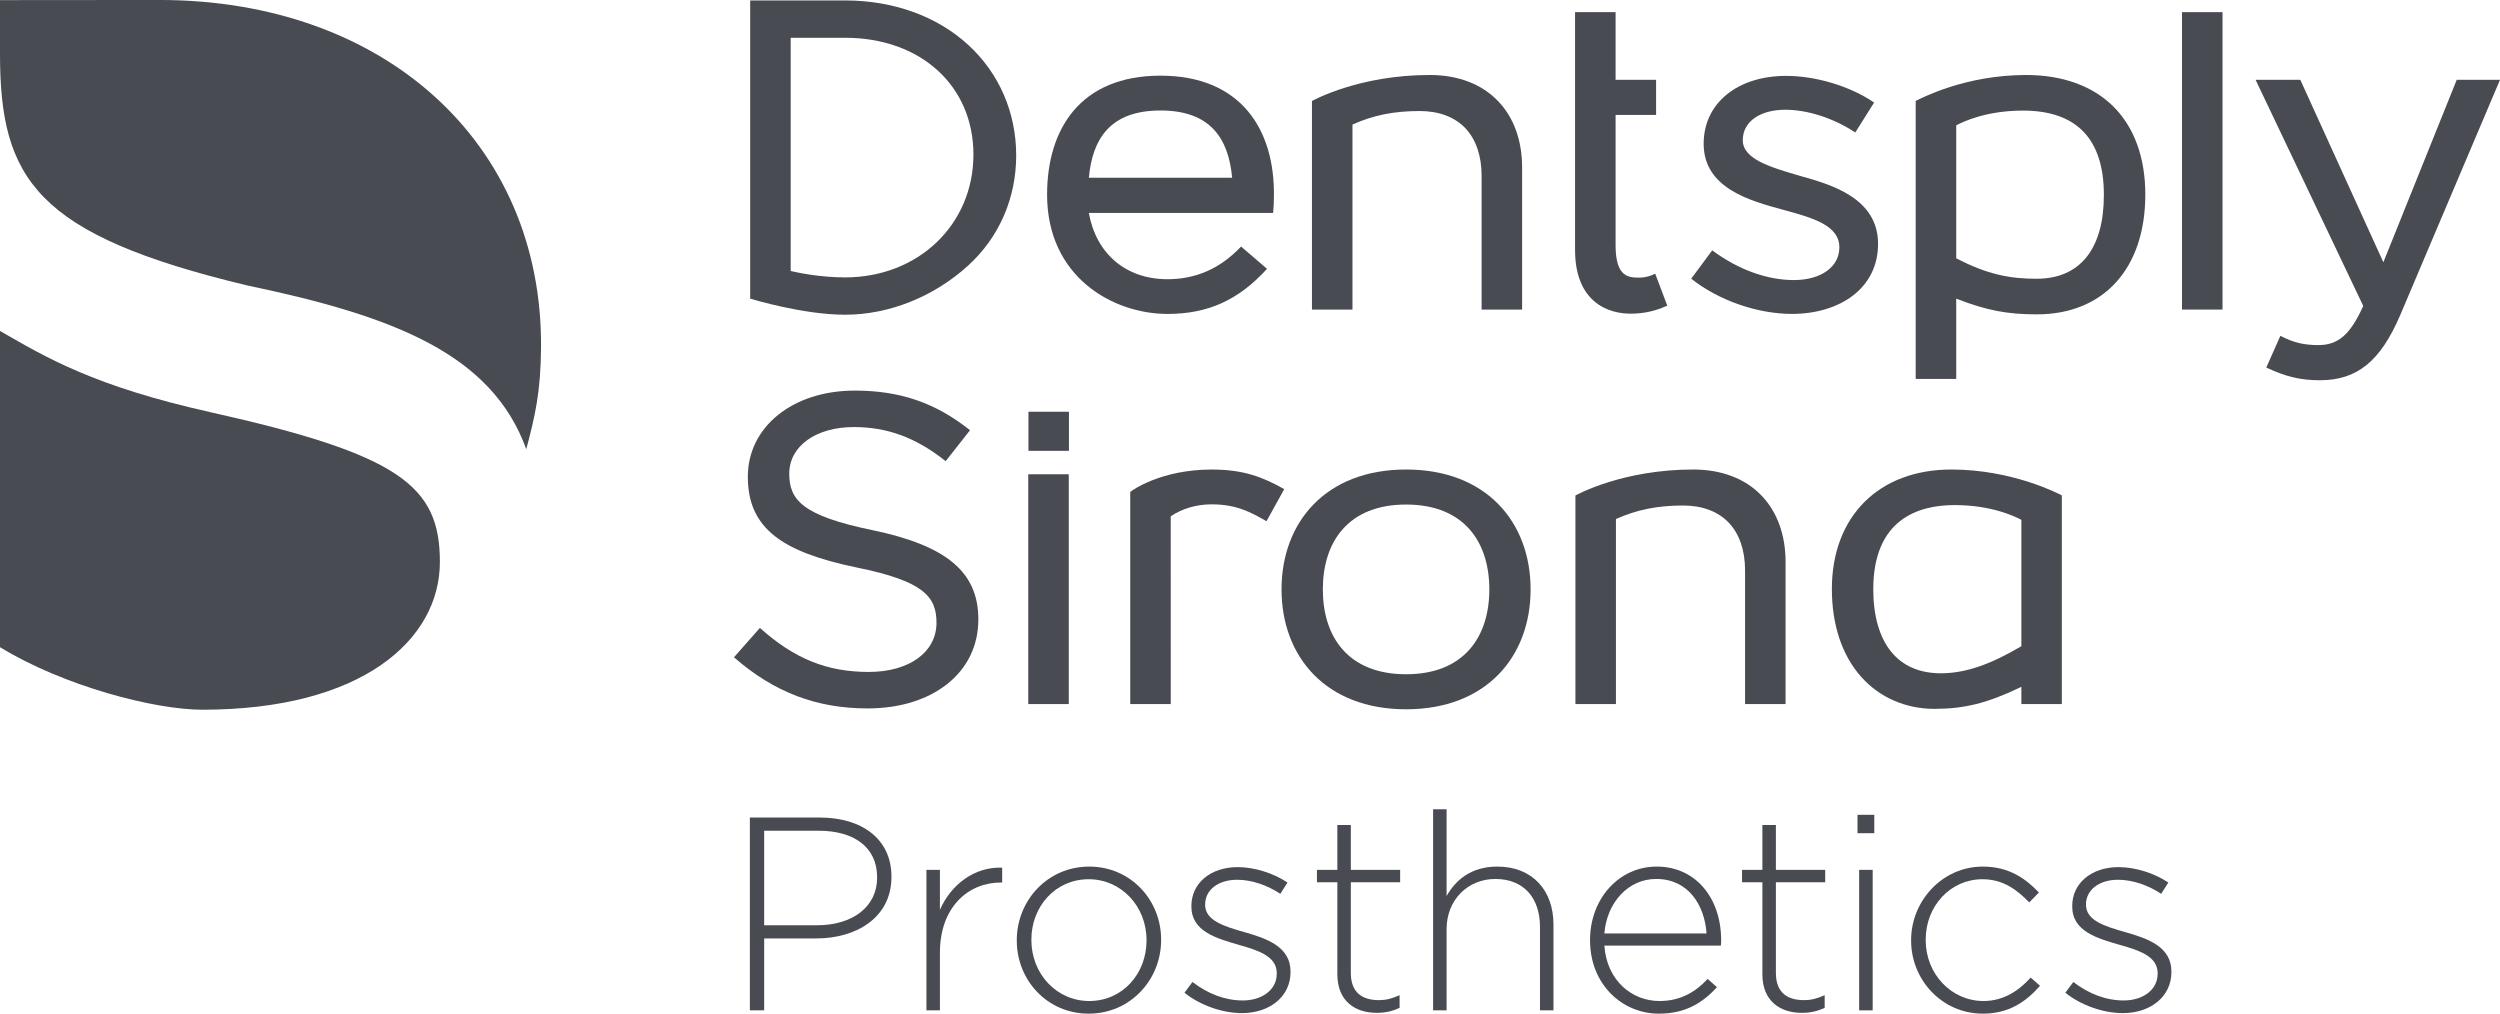 <?xml version="1.0" encoding="utf-8"?>
<svg xmlns="http://www.w3.org/2000/svg" height="317.525" id="svg2" version="1.1" viewBox="0 0 783.112 317.525" width="783.112">
  <defs id="defs6"/>
  <g id="g10" transform="matrix(1.25,0,0,-1.25,0,317.525)">
    <g id="g12" transform="scale(0.1,0.1)">
      <path d="m 4890.08,1363.62 c -181.85,0 -299.49,-117.5 -299.49,-299.37 0,-90.262 25.5,-166.469 73.8,-220.559 46,-51.543 111.17,-79.871 183.59,-79.871 74.19,0 132.61,14.16 217.47,55.168 l 0,-43.156 101.43,0 0,522.918 c -9.19,4.91 -124.65,64.87 -276.8,64.87 l 0,0 z m 175.37,-442.78 c -77.19,-45.61 -139.91,-67.86 -201.54,-67.86 -53.96,0 -96.07,18.489 -125.33,54.782 -28.87,35.879 -44.25,89.547 -44.25,155.388 0,174.62 110.9,211.32 203.97,211.32 92.95,0 150.96,-28.47 167.15,-36.95 l 0,-316.68" id="path14" style="fill:#494b52;fill-opacity:1;fill-rule:nonzero;stroke:none"/>
      <path d="m 2187.55,1211.41 c -177.31,36.35 -209.73,76.28 -209.73,141.82 0,68.8 66.55,116.77 161.81,116.77 82.46,0 154.63,-25.29 230.19,-85.47 l 60.98,77.57 c -87.58,69.75 -176.88,99.29 -288.91,99.29 -155.19,0 -267.86,-90.77 -267.86,-215.7 0,-65.15 21.44,-112.51 67.48,-148.86 42.18,-33.31 107.21,-58.39 204.67,-78.63 169.56,-34.26 200.59,-73.68 200.59,-138.68 0,-73.649 -68.23,-123.168 -169.74,-123.168 -103.19,0 -185.48,31.988 -272.76,110.359 l -64.99,-73.652 c 100.92,-88.348 208.4,-128.149 334.34,-128.149 79.77,0 148.56,20.91 198.94,60.289 51.78,40.59 79.12,96.992 79.12,163.09 0,117.771 -78.97,184.391 -264.13,223.121 l 0,0" id="path16" style="fill:#494b52;fill-opacity:1;fill-rule:nonzero;stroke:none"/>
      <path d="m 2577.23,1410.44 101.5,0 0,97.94 -101.5,0 0,-97.94" id="path18" style="fill:#494b52;fill-opacity:1;fill-rule:nonzero;stroke:none"/>
      <path d="m 2576.76,775.832 101.54,0 0,575.868 -101.54,0 0,-575.868" id="path20" style="fill:#494b52;fill-opacity:1;fill-rule:nonzero;stroke:none"/>
      <path d="m 3523.58,1363.62 c -201.18,0 -312.12,-131.91 -312.12,-300.47 0,-168.349 110.94,-300.4 312.12,-300.4 201.13,0 312.03,132.051 312.03,300.4 0,168.56 -110.9,300.47 -312.03,300.47 l 0,0 z m 0,-513.05 c -145.26,0 -208.6,93.75 -208.6,212.58 0,118.97 63.34,212.67 208.6,212.67 145.21,0 208.61,-93.7 208.61,-212.67 0,-118.83 -63.4,-212.58 -208.61,-212.58 l 0,0" id="path22" style="fill:#494b52;fill-opacity:1;fill-rule:nonzero;stroke:none"/>
      <path d="m 2426.91,2427.21 c -78.27,72.17 -188.05,111.9 -309.18,111.9 l -237.81,0 0,-747.26 c 5.28,-1.61 132.91,-40.33 237.81,-40.33 110.25,0 222.83,45.05 308.88,123.63 77.35,70.69 119.93,168.48 119.93,275.53 0,107.24 -42.46,205.44 -119.63,276.53 l 0,0 z m -309.18,-582.14 c -61.43,0 -116.5,11.34 -136.29,16 l 0,584.48 136.29,0 c 189.37,0 321.64,-120.32 321.64,-292.72 0,-175.42 -138.28,-307.76 -321.64,-307.76 l 0,0" id="path24" style="fill:#494b52;fill-opacity:1;fill-rule:nonzero;stroke:none"/>
      <path d="m 3753.25,2287.73 c -41,42.21 -99.98,64.55 -170.44,64.55 -175.97,0 -290.44,-62.59 -295.1,-65.17 l 0,-522.7 101.53,0 0,463.69 c 51.64,23.2 103.38,33.87 168.61,33.87 48.21,0 87.81,-14.99 114.6,-43.38 26.43,-28.12 40.4,-69.27 40.4,-118.97 l 0,-335.21 101.5,0 0,355.83 c 0,68.47 -21.11,126.41 -61.1,167.49 l 0,0" id="path26" style="fill:#494b52;fill-opacity:1;fill-rule:nonzero;stroke:none"/>
      <path d="m 5295.57,2273.77 c -52.06,51.32 -127.35,78.51 -218.15,78.51 -151.88,0 -260.59,-57.13 -276.79,-64.96 l 0,-696.73 101.6,0 0,201.26 c 75.66,-29.53 127.47,-39.38 202.17,-39.38 167.56,0 271.68,115.13 271.68,300.41 0,92.4 -27.91,168.81 -80.51,220.89 l 0,0 z M 5103.6,1841.63 c -64.75,0 -122.62,9.99 -201.37,51.33 l 0,333.18 c 16.18,8.43 74.19,36.9 167.11,36.9 134.62,0 202.88,-71.09 202.88,-211.25 0,-135.5 -59.74,-210.16 -168.62,-210.16 l 0,0" id="path28" style="fill:#494b52;fill-opacity:1;fill-rule:nonzero;stroke:none"/>
      <path d="m 5467.97,1764.41 101.56,0 0,745.36 -101.56,0 0,-745.36" id="path30" style="fill:#494b52;fill-opacity:1;fill-rule:nonzero;stroke:none"/>
      <path d="m 6156.47,2340.27 -183.87,-457.29 -208.15,457.29 -112.09,0 269.79,-566.7 -0.55,-1.28 c -31.96,-70.61 -62.31,-96.85 -111.83,-96.85 -35.07,0 -61.76,5.67 -95.23,23.2 l -35.33,-79.45 c 48.94,-23.34 87.39,-31.89 133.92,-31.89 93.5,0 151.93,47.2 201.55,162.94 l 250.22,590.03 -108.43,0 0,0" id="path32" style="fill:#494b52;fill-opacity:1;fill-rule:nonzero;stroke:none"/>
      <path d="m 3947.02,2509.77 0,-595.5 c 0,-57.34 15.77,-100.35 46.73,-127.88 30.1,-26.64 67.19,-32.23 93.01,-32.23 31.93,0 61.79,6.6 91.35,20.16 l -30.23,80 c -13.49,-6.55 -26.17,-9.78 -38.73,-9.78 -26.98,0 -60.55,0 -60.55,80.6 l 0,327.05 101.5,0 0,88.08 -101.5,0 0,169.5 -101.58,0 0,0" id="path34" style="fill:#494b52;fill-opacity:1;fill-rule:nonzero;stroke:none"/>
      <path d="m 3036.47,1363.56 c -126.99,0 -199.58,-52 -204.12,-56.19 l 0,-531.538 101.51,0 -0.06,470.458 c 28.59,19.69 65.39,30.06 102.58,30.06 62.32,0 98.9,-20.09 137.43,-42.37 l 44.4,80.47 c -55.37,31.11 -103.19,49.11 -181.74,49.11 l 0,0" id="path36" style="fill:#494b52;fill-opacity:1;fill-rule:nonzero;stroke:none"/>
      <path d="m 3190.46,2006.68 -461.88,0 c 18.08,-101.71 92.27,-166.19 197.12,-166.19 70.15,0 131.43,25.89 184.41,81.87 l 65.02,-55.84 c -71.67,-78.72 -148.5,-113.03 -249.43,-113.03 -136.21,0 -301.75,92.13 -301.75,298.85 0,165.71 84.33,298.26 284.21,298.26 199.84,0 287.41,-133.15 284.22,-304.8 0,-7.83 -0.73,-28.93 -1.92,-39.12 l 0,0 z m -461.88,88.09 359.15,0 c -9.02,97.12 -53.2,168.55 -179.57,168.55 -126.39,0 -170.57,-71.43 -179.58,-168.55 l 0,0" id="path38" style="fill:#494b52;fill-opacity:1;fill-rule:nonzero;stroke:none"/>
      <path d="m 4413.5,1299.15 c -41.02,42.22 -99.96,64.47 -170.52,64.47 -175.97,0 -290.44,-62.51 -295.03,-65.14 l 0,-522.648 101.52,0 0,463.708 c 51.68,23.13 103.32,33.85 168.56,33.85 48.14,0 87.81,-15.04 114.53,-43.45 26.42,-27.98 40.47,-69.12 40.47,-118.89 l 0,-335.218 101.55,0 0,355.858 c 0,68.38 -21.16,126.32 -61.08,167.46 l 0,0" id="path40" style="fill:#494b52;fill-opacity:1;fill-rule:nonzero;stroke:none"/>
      <path d="m 4510.74,2099.48 c -73.77,21.53 -143.4,41.82 -143.4,89.23 -0.26,46.88 43.71,76.49 106.31,76.49 53.96,0 118.83,-19.63 175.62,-56.93 l 47.21,75.01 c -62.56,42.49 -148.51,66.77 -220.55,66.77 -121.66,0 -206.64,-68.12 -206.64,-170.03 0,-111.29 115.08,-142.64 199.09,-165.52 77.18,-20.65 140.97,-39.94 140.97,-94.17 0,-49.02 -45.87,-81.94 -114.25,-81.94 -65.97,0 -138.68,25.63 -204.36,74.46 l -52.61,-71.01 c 68.79,-54.97 166.98,-88.29 252.5,-88.29 59.78,0 113.86,16.25 152.44,45.72 41.43,31.78 63.27,76.63 63.27,129.76 0,114.88 -117.36,148.6 -195.6,170.45 l 0,0" id="path42" style="fill:#494b52;fill-opacity:1;fill-rule:nonzero;stroke:none"/>
      <path d="m 399.824,2540.25 c 1.145,0 -399.828,-0.34 -399.828,-0.34 l 0,-134.21 c 0,-314.92 89.945,-454 619.512,-580.81 369.066,-77.08 612.962,-172.18 699.292,-410.28 21.81,82.3 36.4,143.08 37.03,256.32 2.93,511.85 -393.115,869.32 -956.006,869.32 l 0,0" id="path44" style="fill:#494b52;fill-opacity:1;fill-rule:nonzero;stroke:none"/>
      <path d="m 1102.33,1132.21 c 0,190.14 -99.66,268.79 -575.127,375.08 -291.707,65.23 -410.621,136.45 -527.207,203.56 l 0,-792.452 C 159.57,820.762 387.313,761.672 506.875,761.672 c 401.063,0 595.455,175.488 595.455,370.538 l 0,0" id="path46" style="fill:#494b52;fill-opacity:1;fill-rule:nonzero;stroke:none"/>
      <path d="m 2045.48,188.5 -130.48,0 0,-180.211 -35.88,0 0,483.18 175.33,0 c 106.29,0 179.48,-54.508 179.48,-147.719 l 0,-1.352 C 2233.93,240.98 2146.24,188.5 2045.48,188.5 l 0,0 z M 2198,341.73 c 0,76.629 -59.36,116.68 -146.33,116.68 l -136.67,0 0,-236.871 132.53,0 c 89.74,0 150.47,46.973 150.47,118.84 l 0,1.351" id="path48" style="fill:#494b52;fill-opacity:1;fill-rule:nonzero;stroke:none"/>
      <path d="m 2507.93,328.66 c -81.45,0 -152.54,-61.5 -152.54,-176.031 l 0,-144.34 -33.82,0 0,352.07 33.82,0 0,-100.121 c 27.59,62.903 86.27,108.34 156.02,105.641 l 0,-37.219 -3.48,0 0,0" id="path50" style="fill:#494b52;fill-opacity:1;fill-rule:nonzero;stroke:none"/>
      <path d="m 2728.21,0.031 c -104.24,0 -180.18,84.18 -180.18,182.949 l 0,1.348 c 0,98.731 76.62,184.25 181.53,184.25 104.24,0 180.18,-84.18 180.18,-182.906 l 0,-1.344 c 0,-98.769 -76.61,-184.297 -181.53,-184.297 l 0,0 z M 2873.15,184.328 c 0,84.981 -63.49,152.563 -144.94,152.563 -83.53,0 -143.6,-68.379 -143.6,-151.219 l 0,-1.344 c 0,-84.859 63.5,-152.597 144.95,-152.597 83.54,0 143.59,68.418 143.59,151.25 l 0,1.348" id="path52" style="fill:#494b52;fill-opacity:1;fill-rule:nonzero;stroke:none"/>
      <path d="m 3112.53,1.379 c -51.07,0 -106.97,20.781 -144.24,51.133 l 20.02,26.859 c 38.65,-29.68 81.46,-46.281 126.31,-46.281 47.61,0 84.9,26.301 84.9,67.058 l 0,1.34 c 0,41.403 -44.17,56.653 -93.21,70.403 -57.25,16.609 -120.76,33.89 -120.76,96.621 l 0,1.468 c 0,56.52 47.63,97.258 115.91,97.258 42.15,0 89.77,-15.097 124.98,-38.578 l -17.92,-28.328 c -32.47,21.289 -71.1,35.207 -108.4,35.207 -48.29,0 -80.06,-26.309 -80.06,-61.519 l 0,-1.34 c 0,-39.41 47.62,-53.828 98,-68.258 56.58,-15.922 115.95,-36.703 115.95,-98.762 l 0,-1.34 c 0,-62.851 -53.82,-102.941 -121.48,-102.941 l 0,0" id="path54" style="fill:#494b52;fill-opacity:1;fill-rule:nonzero;stroke:none"/>
      <path d="m 3450,2.059 c -54.5,0 -98.66,29.672 -98.66,96.742 l 0,230.539 -51.13,0 0,31.019 51.13,0 0,112.5 33.79,0 0,-112.5 123.55,0 0,-31.019 -123.55,0 0,-227.168 c 0,-50.332 29.67,-68.25 70.4,-68.25 17.27,0 31.76,3.367 51.8,12.398 l 0,-31.84 C 3489.38,6.262 3472.13,2.059 3450,2.059 l 0,0" id="path56" style="fill:#494b52;fill-opacity:1;fill-rule:nonzero;stroke:none"/>
      <path d="m 3859.14,8.289 0,209.211 c 0,72.422 -40.75,120.059 -111.83,120.059 -69.08,0 -122.2,-52.481 -122.2,-125.59 l 0,-203.68 -33.82,0 0,503.961 33.82,0 0,-217.449 c 23.44,41.398 62.85,73.777 126.99,73.777 89.09,0 140.83,-60.699 140.83,-144.879 l 0,-215.41 -33.79,0 0,0" id="path58" style="fill:#494b52;fill-opacity:1;fill-rule:nonzero;stroke:none"/>
      <path d="m 4158.54,31.73 c 54.48,0 91.73,24.16 120.74,55.309 l 23.47,-20.75 c -35.9,-38.598 -77.98,-66.258 -145.62,-66.258 -92.5,0 -172.53,73.809 -172.53,183.617 l 0,1.352 c 0,102.23 71.75,183.578 166.97,183.578 98.7,0 161.56,-80.008 161.56,-184.25 l 0,-1.348 c 0,-4.851 0,-6.878 -0.68,-12.429 l -291.98,0 c 6.2,-87.692 68.99,-138.821 138.07,-138.821 l 0,0 z m 118.03,169.167 c -4.87,71.102 -45.6,136.661 -126.35,136.661 -69.72,0 -123.55,-58.68 -129.75,-136.661 l 256.1,0 0,0" id="path60" style="fill:#494b52;fill-opacity:1;fill-rule:nonzero;stroke:none"/>
      <path d="m 4515.21,2.059 c -54.51,0 -98.76,29.672 -98.76,96.742 l 0,230.539 -50.97,0 0,31.019 50.97,0 0,112.5 33.85,0 0,-112.5 123.59,0 0,-31.019 -123.59,0 0,-227.168 c 0,-50.332 29.68,-68.25 70.43,-68.25 17.25,0 31.7,3.367 51.81,12.398 l 0,-31.84 C 4554.59,6.262 4537.3,2.059 4515.21,2.059 l 0,0" id="path62" style="fill:#494b52;fill-opacity:1;fill-rule:nonzero;stroke:none"/>
      <path d="m 4654.82,452.219 0,46.113 42.07,0 0,-46.113 -42.07,0 0,0 z m 4.17,-443.93 0,352.07 33.86,0 0,-352.07 -33.86,0 0,0" id="path64" style="fill:#494b52;fill-opacity:1;fill-rule:nonzero;stroke:none"/>
      <path d="m 4968.71,0.031 c -101.56,0 -179.54,84.18 -179.54,182.949 l 0,1.348 c 0,98.731 78.65,184.25 179.54,184.25 66.22,0 107.66,-30.348 140.7,-64.879 l -24.15,-24.82 c -30.35,31.019 -64.88,58.012 -117.36,58.012 -80,0 -142.18,-66.911 -142.18,-151.219 l 0,-1.344 c 0,-84.859 64.2,-152.597 145.01,-152.597 49.65,0 88.35,25.629 118.03,58.68 l 23.48,-20.609 C 5076.37,29.031 5033.58,0.031 4968.71,0.031 l 0,0" id="path66" style="fill:#494b52;fill-opacity:1;fill-rule:nonzero;stroke:none"/>
      <path d="m 5319.98,1.379 c -51.13,0 -106.99,20.781 -144.34,51.133 l 20.1,26.859 c 38.58,-29.68 81.49,-46.281 126.26,-46.281 47.63,0 84.98,26.301 84.98,67.058 l 0,1.34 c 0,41.403 -44.26,56.653 -93.2,70.403 -57.33,16.609 -120.86,33.89 -120.86,96.621 l 0,1.468 c 0,56.52 47.72,97.258 116.01,97.258 42.07,0 89.7,-15.097 124.9,-38.578 l -17.95,-28.328 c -32.37,21.289 -71.08,35.207 -108.3,35.207 -48.3,0 -80.14,-26.309 -80.14,-61.519 l 0,-1.34 c 0,-39.41 47.6,-53.828 98.06,-68.258 56.66,-15.922 116,-36.703 116,-98.762 l 0,-1.34 C 5441.5,41.469 5387.55,1.379 5319.98,1.379 l 0,0" id="path68" style="fill:#494b52;fill-opacity:1;fill-rule:nonzero;stroke:none"/>
    </g>
  </g>
</svg>